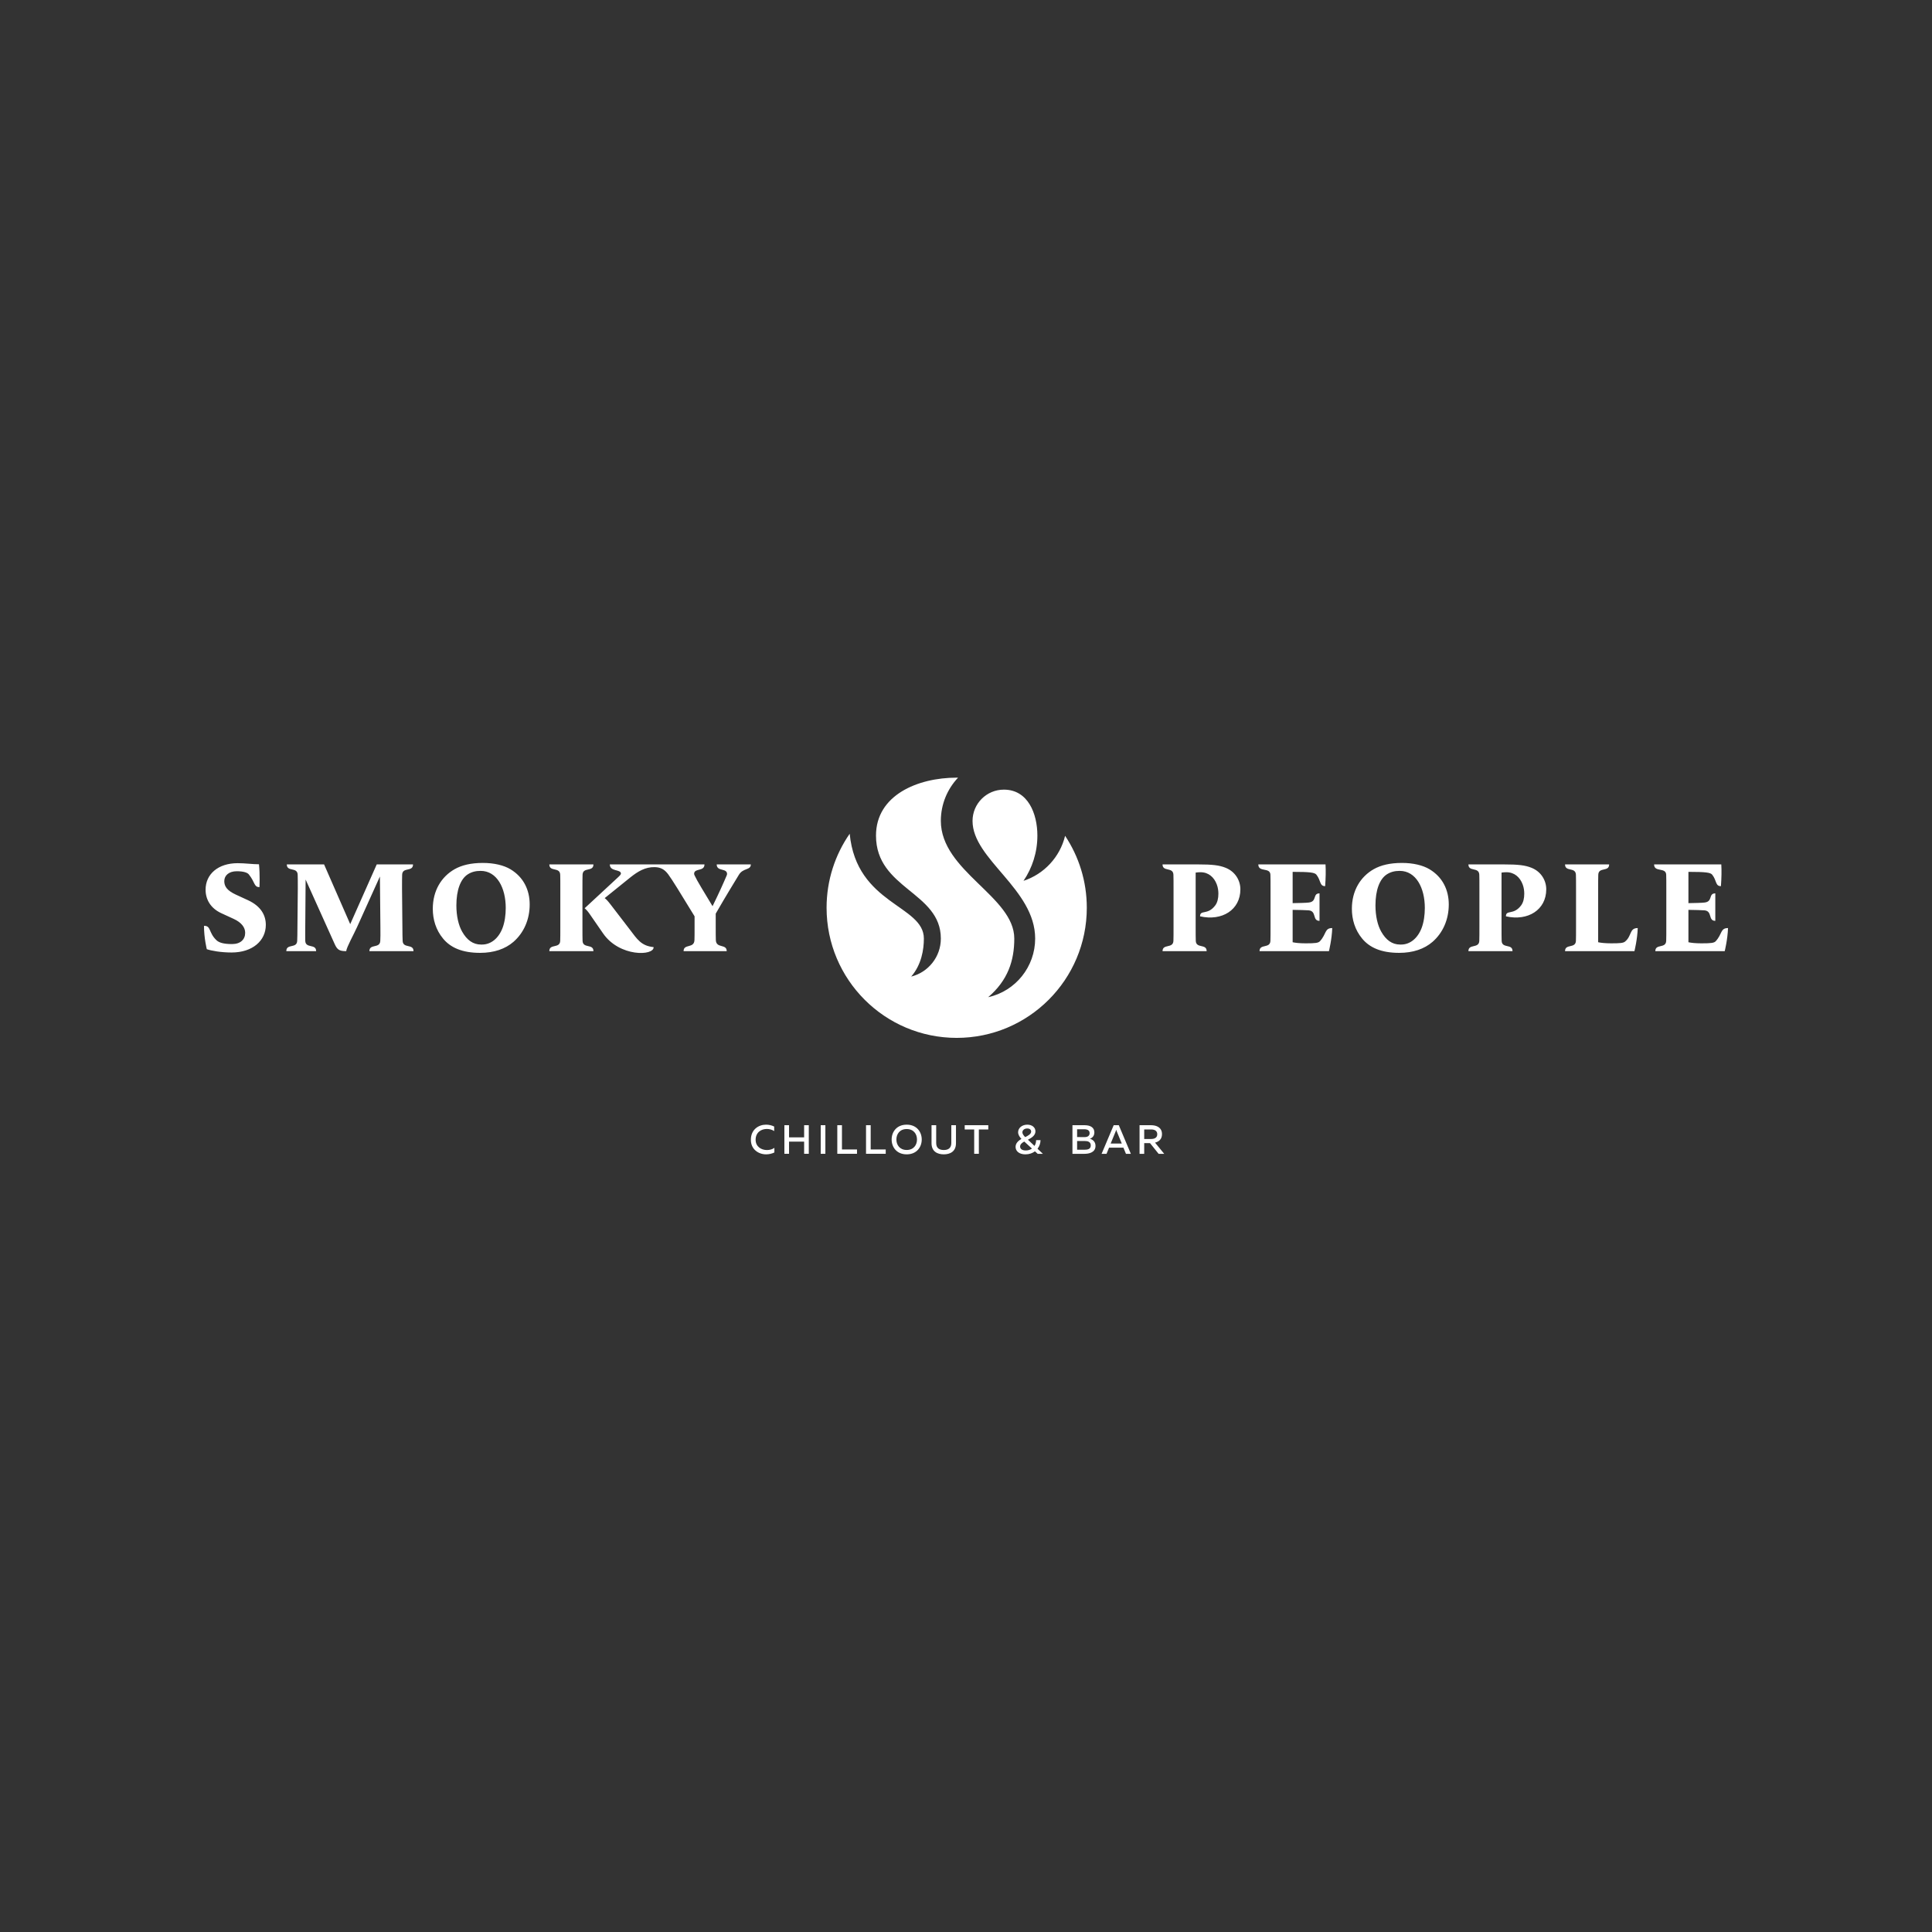 <?xml version="1.0" encoding="UTF-8"?> <!-- Creator: CorelDRAW 2021 (64-Bit) --> <svg xmlns="http://www.w3.org/2000/svg" xmlns:xlink="http://www.w3.org/1999/xlink" xmlns:xodm="http://www.corel.com/coreldraw/odm/2003" xml:space="preserve" width="282.222mm" height="282.222mm" style="shape-rendering:geometricPrecision; text-rendering:geometricPrecision; image-rendering:optimizeQuality; fill-rule:evenodd; clip-rule:evenodd" viewBox="0 0 28216.52 28216.52"><rect x="0" y="0" width="28216.52" height="28216.52" fill="#333333" stroke="none"/> <defs> <style type="text/css"> <![CDATA[ .fil0 {fill:none} .fil2 {fill:white} .fil1 {fill:white;fill-rule:nonzero} ]]> </style> </defs> <g id="Слой_x0020_1">  <rect class="fil0" x="-0" y="-0" width="28216.52" height="28216.52"></rect> <g id="_2745504942304"> <g> <path class="fil1" d="M22582.71 12988.4c0,-128.45 -73.15,-256.96 -214.11,-314.05 -92.82,-37.51 -190.97,-49.97 -412.25,-49.97l-510.36 0c0,111.89 153.56,33.8 158.8,149.91 1.78,41.02 1.78,116 1.78,201.65l0 563.9c0,85.65 0,160.64 -1.78,201.66 -5.29,116.1 -158.8,38.27 -158.8,149.9l644.2 0c0,-113 -153.52,-33.8 -158.81,-149.9 -1.78,-41.02 -1.78,-116.01 -1.78,-201.66l0 -795.9c23.19,-3.56 46.36,-5.34 71.38,-5.34 116,0 198.09,73.16 237.33,178.43 17.85,48.19 23.19,94.6 23.19,135.62 0,68.37 -14.09,128.7 -46.77,171.82 -110.82,146.7 -220.92,56.93 -220.92,158.34 321.26,73.16 588.89,-94.6 588.89,-394.41zm2654.58 565.73c-112.9,0 -82.09,84.28 -178.21,190.62 -24.4,27.09 -65.58,32.43 -209.03,32.43 -87.43,0 -151.68,-7.12 -190.92,-16.07l0 -472.9c92.82,1.78 205.21,3.56 235.55,7.17 117.89,11.75 48.96,153.47 157.03,153.47l0 -401.53c-104.67,0 -31.51,119.97 -157.03,133.84 -35.68,5.34 -146.34,7.12 -235.55,8.9l0 -456.84c252.23,0 322.23,9.35 347.49,41.63 68.02,86.56 44.02,167.19 127.18,167.19 8.95,-119.56 10.73,-230.22 5.39,-317.66l-981.53 0c0,119.31 171.62,37.61 176.69,149.91 1.78,41.02 1.78,116 1.78,201.65l0 563.9c0,85.65 0,160.64 -1.78,201.66 -5.28,116.1 -158.85,37.86 -158.85,149.9l1013.61 0c0,0 42.85,-171.31 48.18,-337.27zm-7121.79 -565.73c0,-128.45 -73.16,-256.96 -214.11,-314.05 -92.82,-37.51 -190.98,-49.97 -412.26,-49.97l-510.36 0c0,111.89 153.57,33.8 158.8,149.91 1.78,41.02 1.78,116 1.78,201.65l0 563.9c0,85.65 0,160.64 -1.78,201.66 -5.29,116.1 -158.8,38.27 -158.8,149.9l644.2 0c0,-113 -153.52,-33.8 -158.8,-149.9 -1.78,-41.02 -1.78,-116.01 -1.78,-201.66l0 -795.9c23.18,-3.56 46.36,-5.34 71.37,-5.34 116,0 198.1,73.16 237.34,178.43 17.84,48.19 23.18,94.6 23.18,135.62 0,68.37 -14.08,128.7 -46.76,171.82 -110.82,146.7 -220.93,56.93 -220.93,158.34 321.27,73.16 588.9,-94.6 588.9,-394.41zm1341.57 565.73c-112.9,0 -82.09,84.28 -178.22,190.62 -24.4,27.09 -65.57,32.43 -209.02,32.43 -87.43,0 -151.69,-7.12 -190.93,-16.07l0 -472.9c92.82,1.78 205.22,3.56 235.56,7.17 117.88,11.75 48.95,153.47 157.02,153.47l0 -401.53c-104.66,0 -31.51,119.97 -157.02,133.84 -35.68,5.34 -146.35,7.12 -235.56,8.9l0 -456.84c252.24,0 322.24,9.35 347.49,41.63 68.02,86.56 44.02,167.19 127.18,167.19 8.95,-119.56 10.73,-230.22 5.39,-317.66l-981.52 0c0,119.31 171.61,37.61 176.69,149.91 1.78,41.02 1.78,116 1.78,201.65l0 563.9c0,85.65 0,160.64 -1.78,201.66 -5.29,116.1 -158.86,37.86 -158.86,149.9l1013.61 0c0,0 42.85,-171.31 48.19,-337.27zm1702.03 -344.4c0,-214.16 -91.04,-399.75 -280.19,-513.98 -98.15,-58.91 -240.89,-92.82 -403.3,-92.82 -178.42,0 -310.49,33.91 -412.21,91.04 -194.53,110.62 -319.43,314.11 -319.43,578.18 0,155.24 44.58,308.76 149.9,435.43 107.06,130.28 276.58,208.78 540.71,208.78 203.43,0 367.62,-57.09 487.17,-160.59 151.69,-132.06 237.34,-326.55 237.34,-546.05zm-349.78 49.92c0,103.55 -14.29,207.05 -46.41,292.7 -57.09,149.9 -167.75,242.67 -299.76,242.67l-14.29 0c-117.78,0 -207.04,-66.03 -276.62,-189.14 -51.75,-90.99 -83.87,-226.61 -83.87,-381.91 0,-224.83 60.69,-387.25 167.75,-455.06 53.52,-33.9 112.44,-49.97 185.58,-49.97 240.95,0 367.63,251.62 367.63,540.71zm3109.64 294.48c-125.45,0 -82.45,113.56 -185.79,197.84 -25.72,20.85 -71.78,25.21 -201.45,25.21 -87.43,0 -151.69,-7.12 -190.93,-16.07l0 -785.17c0,-85.65 0,-160.63 1.78,-201.65 5.24,-116.11 158.8,-36.19 158.8,-149.91l-644.2 0c0,112.9 153.57,33.8 158.81,149.91 1.77,41.02 1.77,116 1.77,201.65l0 563.9c0,85.65 0,160.64 -1.77,201.66 -5.29,116.1 -158.81,37.46 -158.81,149.9l1013.61 0c0,0 42.85,-171.31 48.19,-337.27z"></path> <path class="fil2" d="M13972.26 11357.54c6.65,0 13.25,0.18 19.89,0.25 -155.34,164.35 -250.77,385.92 -251.36,629.78 0,737.95 1072.73,1104.35 1072.73,1720.01 0,322.33 -92.77,609.34 -381.68,856.44 402.4,-89.16 686.59,-447.21 686.59,-856.44 0,-724.23 -914.71,-1155.71 -914.71,-1717.75 0,-252.59 204.77,-457.36 457.36,-457.36 354.69,0 489.72,353.68 489.72,671.09 0,244.94 -74.72,472.42 -202.62,660.9 300.28,-98.51 532.42,-347.34 607.43,-657.53 200.18,301 316.92,662.28 316.92,1050.88 0,1049.49 -850.78,1900.27 -1900.27,1900.27 -1049.49,0 -1900.27,-850.78 -1900.27,-1900.27 0,-401.75 124.77,-774.28 337.53,-1081.21 99.84,1037.36 1083.35,1040.12 1083.35,1530.99 0,160.68 -34.43,381.27 -185.12,555.24 248.77,-62.2 433.03,-287.2 433.03,-555.24 0,-683.26 -947.07,-722.46 -947.07,-1504.03 0,-589.69 607.71,-846.02 1178.54,-846.02z"></path> <path class="fil1" d="M3382.53 13911.03c306.98,0 499.68,-173.09 499.68,-403.31 0,-137.4 -67.81,-271.25 -260.52,-360.46l-178.47 -82.1c-126.72,-58.91 -167.75,-119.56 -167.75,-196.31 0,-83.88 69.6,-144.52 182.03,-144.52 98.16,0 155.24,19.62 176.64,46.36 94.29,117.78 73.1,185.59 155.24,185.59 0,0 8.95,-183.76 -7.12,-333.67 -90.98,0 -201.65,-16.07 -310.48,-16.07 -289.14,0 -469.34,162.37 -469.34,387.25 0,140.96 71.37,271.25 231.99,344.39l178.42 82.1c112.44,51.74 167.75,123.12 167.75,203.43 0,96.38 -67.81,164.2 -190.92,164.2 -127.13,0 -191.08,-21.41 -228.49,-56.38 -116.97,-109.8 -76.65,-213.5 -181.98,-209.54 0,180.25 41.07,340.84 41.07,340.84 67.82,23.23 206.99,48.19 362.24,48.19zm6037.64 -1286.64l224.42 0 127.03 0 517.17 0c0,106.6 -144.87,51.49 -151.33,133.48 -0.61,7.68 1.99,16.58 6.77,27.09 17.84,39.3 49.96,96.38 99.93,180.26l162.41 269.47c90.99,-185.59 150.11,-315.83 207,-449.73 3.56,-8.44 5.34,-16.16 5.08,-23.13 -3.61,-87.13 -151.38,-29.89 -151.38,-137.45l498.52 0c0,88.45 -112.8,47.48 -175.52,153.47 -67.82,112.44 -171.31,278.35 -337.28,565.67l0 196.32c0,85.65 0,149.91 1.78,190.93 5.7,125.45 158.81,49.46 158.81,160.63l-629.92 0c0,-111.37 153.11,-35.17 158.81,-160.63 1.78,-41.02 1.78,-105.28 1.78,-190.93l0 -157.03 -249.85 -406.87c-57.08,-92.82 -112.64,-176.54 -135.62,-207.04 -50.02,-66.24 -103.14,-102.33 -196.72,-104.52 -139.58,-3.2 -248.98,65.33 -352.47,147.37l-378.29 305.15c23.18,17.85 39.24,32.13 92.76,101.72l271.3 353.34c109.09,142.33 166.74,242.78 350.39,260.58 8.9,129.52 -497.75,147.16 -737.63,-199.88l-199.87 -289.14c-25.01,-35.68 -48.19,-60.64 -69.6,-78.48l488.96 -453.28c26.53,-24.61 41.28,-41.43 41.02,-54.04 -1.37,-64.76 -162.41,-24.66 -162.41,-133.33l442.44 0 71.53 0zm-3380.87 1267.02c0,-112.85 -153.52,-33.8 -158.81,-149.9 -1.83,-41.02 -3.61,-117.79 -3.61,-201.66l-5.34 -563.9c0,-85.65 0,-160.63 1.78,-201.65 5.24,-116.06 158.86,-35.48 158.86,-149.91l-530.03 0 -387.24 872.65 -381.9 -872.65 -544.27 0c0,113.06 153.57,33.8 158.81,149.91 1.83,41.02 1.83,116 1.83,201.65l-5.39 563.9c0,85.65 -1.78,160.64 -3.56,201.66 -5.29,116.1 -158.8,35.58 -158.8,149.9l435.37 0c0,-112.95 -153.51,-33.8 -158.8,-149.9 -1.78,-41.02 0,-119.57 0,-201.66l5.34 -694.18 424.45 942.09c37.71,83.72 69.44,103.65 168.05,103.65 9,-63.9 105.48,-233.57 158.25,-350.39l334.27 -739.98 7.12 738.81c1.78,96.38 0,160.64 -1.78,201.66 -5.29,116.1 -158.81,37.66 -158.81,149.9l644.21 0zm1696.69 -681.67c0,-214.16 -91.04,-399.75 -280.19,-513.98 -98.16,-58.91 -240.89,-92.82 -403.31,-92.82 -178.41,0 -310.48,33.91 -412.2,91.04 -194.54,110.62 -319.44,314.11 -319.44,578.18 0,155.24 44.58,308.76 149.91,435.43 107.05,130.28 276.58,208.78 540.7,208.78 203.44,0 367.63,-57.09 487.18,-160.59 151.69,-132.06 237.34,-326.55 237.34,-546.05zm-349.78 49.92c0,103.55 -14.29,207.05 -46.41,292.7 -57.09,149.9 -167.75,242.67 -299.76,242.67l-14.29 0c-117.78,0 -207.04,-66.03 -276.63,-189.14 -51.74,-90.99 -83.87,-226.61 -83.87,-381.91 0,-224.83 60.7,-387.25 167.76,-455.06 53.52,-33.9 112.44,-49.97 185.58,-49.97 240.95,0 367.63,251.62 367.63,540.71zm1280.87 631.75c0,-113.1 -153.51,-33.8 -158.8,-149.9 -1.78,-41.02 -1.78,-116.01 -1.78,-201.66l0 -563.9c0,-85.65 0,-160.63 1.78,-201.65 5.24,-116.11 158.8,-36.14 158.8,-149.91l-644.2 0c0,112.6 153.57,33.8 158.81,149.91 1.78,41.02 1.78,116 1.78,201.65l0 563.9c0,85.65 0,160.64 -1.78,201.66 -5.29,116.1 -158.81,36.8 -158.81,149.9l644.2 0z"></path> </g> <path class="fil1" d="M10966.38 16645.85c-0.61,142.69 114.03,213.14 222.1,213.14 44.2,0 85.97,-10.14 121.22,-27.45l0 -67.45c-27.44,20.87 -66.28,32.2 -109.27,32.2 -80.01,0 -164.78,-47.75 -164.78,-150.44 0.61,-110.44 83.6,-157.63 163.61,-157.63 39.39,0 78.18,10.73 107.45,31.03l0 -66.28c-35.79,-17.88 -77.01,-27.44 -118.8,-27.44 -109.88,0 -221.53,71.65 -221.53,220.32zm777.74 -212.57l0 177.32 -220.32 0 0 -177.32 -68.06 0 0 417.96 68.06 0 0 -177.94 220.32 0 0 177.94 68.06 0 0 -417.96 -68.06 0zm242.22 0l0 417.96 68.06 0 0 -417.96 -68.06 0zm242.21 0l0 417.96 287.77 0 0 -63.3 -219.72 0 0 -354.66 -68.06 0zm419.55 0l0 417.96 287.76 0 0 -63.3 -219.71 0 0 -354.66 -68.06 0zm374.16 208.98c0,110.44 72.22,216.73 219.72,216.73 146.85,0 219.72,-106.29 219.72,-216.73 0,-110.45 -72.87,-216.73 -219.72,-216.73 -147.5,0 -219.72,106.28 -219.72,216.73zm370.17 0c0,80 -48.97,152.87 -150.45,152.87 -100.92,0 -150.49,-72.87 -150.49,-152.87 0,-80.01 49.57,-152.83 150.49,-152.83 101.48,0 150.45,72.82 150.45,152.83zm501.32 -208.98l0 259.71c0,75.85 -45.98,102.7 -109.88,102.7 -65.08,0 -111.05,-26.84 -111.05,-102.7l0 -259.71 -68.06 0 0 263.31c0,121.23 85.98,162.4 179.1,162.4 92.56,0 177.93,-41.17 177.93,-162.4l0 -263.31 -68.06 0zm195.58 0l0 62.69 138.54 0 0 355.27 68.06 0 0 -355.27 137.88 0 0 -62.69 -344.48 0zm1063.52 343.92c28.66,-37.01 43.6,-81.78 43.6,-125.37l-64.52 0c0.61,30.43 -7.75,59.7 -23.25,84.15l-96.15 -90.74c48.36,-24.46 109.88,-60.31 109.88,-121.78 0,-57.93 -48.97,-97.93 -118.85,-97.93 -77.01,0 -134.33,48.35 -134.33,110.44 0,37.62 23.29,71.05 48.35,97.32 -39.95,23.3 -85.37,60.31 -85.37,116.47 0,63.25 53.78,109.23 143.3,109.23 57.33,0 103.91,-17.33 139.71,-44.16l40 36.41 75.85 0 -78.23 -74.04zm-93.12 -250.2c0,36.46 -50.18,62.74 -87.19,80.01 -20.87,-21.48 -40.61,-44.16 -40.61,-70.45 0,-29.26 27.49,-55.5 71.09,-55.5 35.8,0 56.72,17.88 56.72,45.93zm-161.23 217.34c0,-33.42 31.04,-56.11 60.92,-72.21l112.26 102.69c-24.51,17.32 -54.33,27.44 -89.57,27.44 -53.73,0 -83.6,-21.48 -83.6,-57.93zm764.41 -311.06l0 417.96 177.93 0c66.28,0 158.8,-20.92 158.8,-115.82 0,-65.12 -44.76,-93.77 -82.38,-104.51 35.23,-11.34 65.68,-41.17 65.68,-91.95 0,-71.05 -56.11,-105.68 -143.31,-105.68l-176.71 0zm267.51 294.95c0,57.93 -49.57,63.3 -96.15,63.3l-103.3 0 0 -127.19 112.87 0c37.62,0 86.58,8.36 86.58,63.9zm-16.76 -178.49c0,40.56 -32.2,57.28 -71.61,57.28l-111.09 -0.56 0 -114.04 101.52 0c50.13,0 81.17,15.5 81.17,57.32zm246.97 301.5l37.02 -90.14 209.58 0 37.02 90.14 71.65 0 -176.11 -417.96 -74.64 0 -176.72 417.96 72.21 0zm133.78 -328.38c2.38,-6.58 4.76,-13.12 7.75,-23.3 2.99,10.18 5.37,16.72 7.75,23.3l73.43 178.49 -162.4 0 73.48 -178.49zm416.51 328.38l0 -156.42 84.82 0 125.37 156.42 81.77 0 -133.72 -163.61c54.94,-13.12 101.47,-48.97 101.47,-123.57 0,-99.75 -82.38,-130.78 -160.57,-130.78l-167.21 0 0 417.96 68.06 0zm0 -355.83l102.14 0c44.76,0 88.36,16.1 88.36,69.83 0,53.17 -43.6,69.28 -88.36,69.28l-102.14 0 0 -139.1z"></path> </g> </g> </svg> 